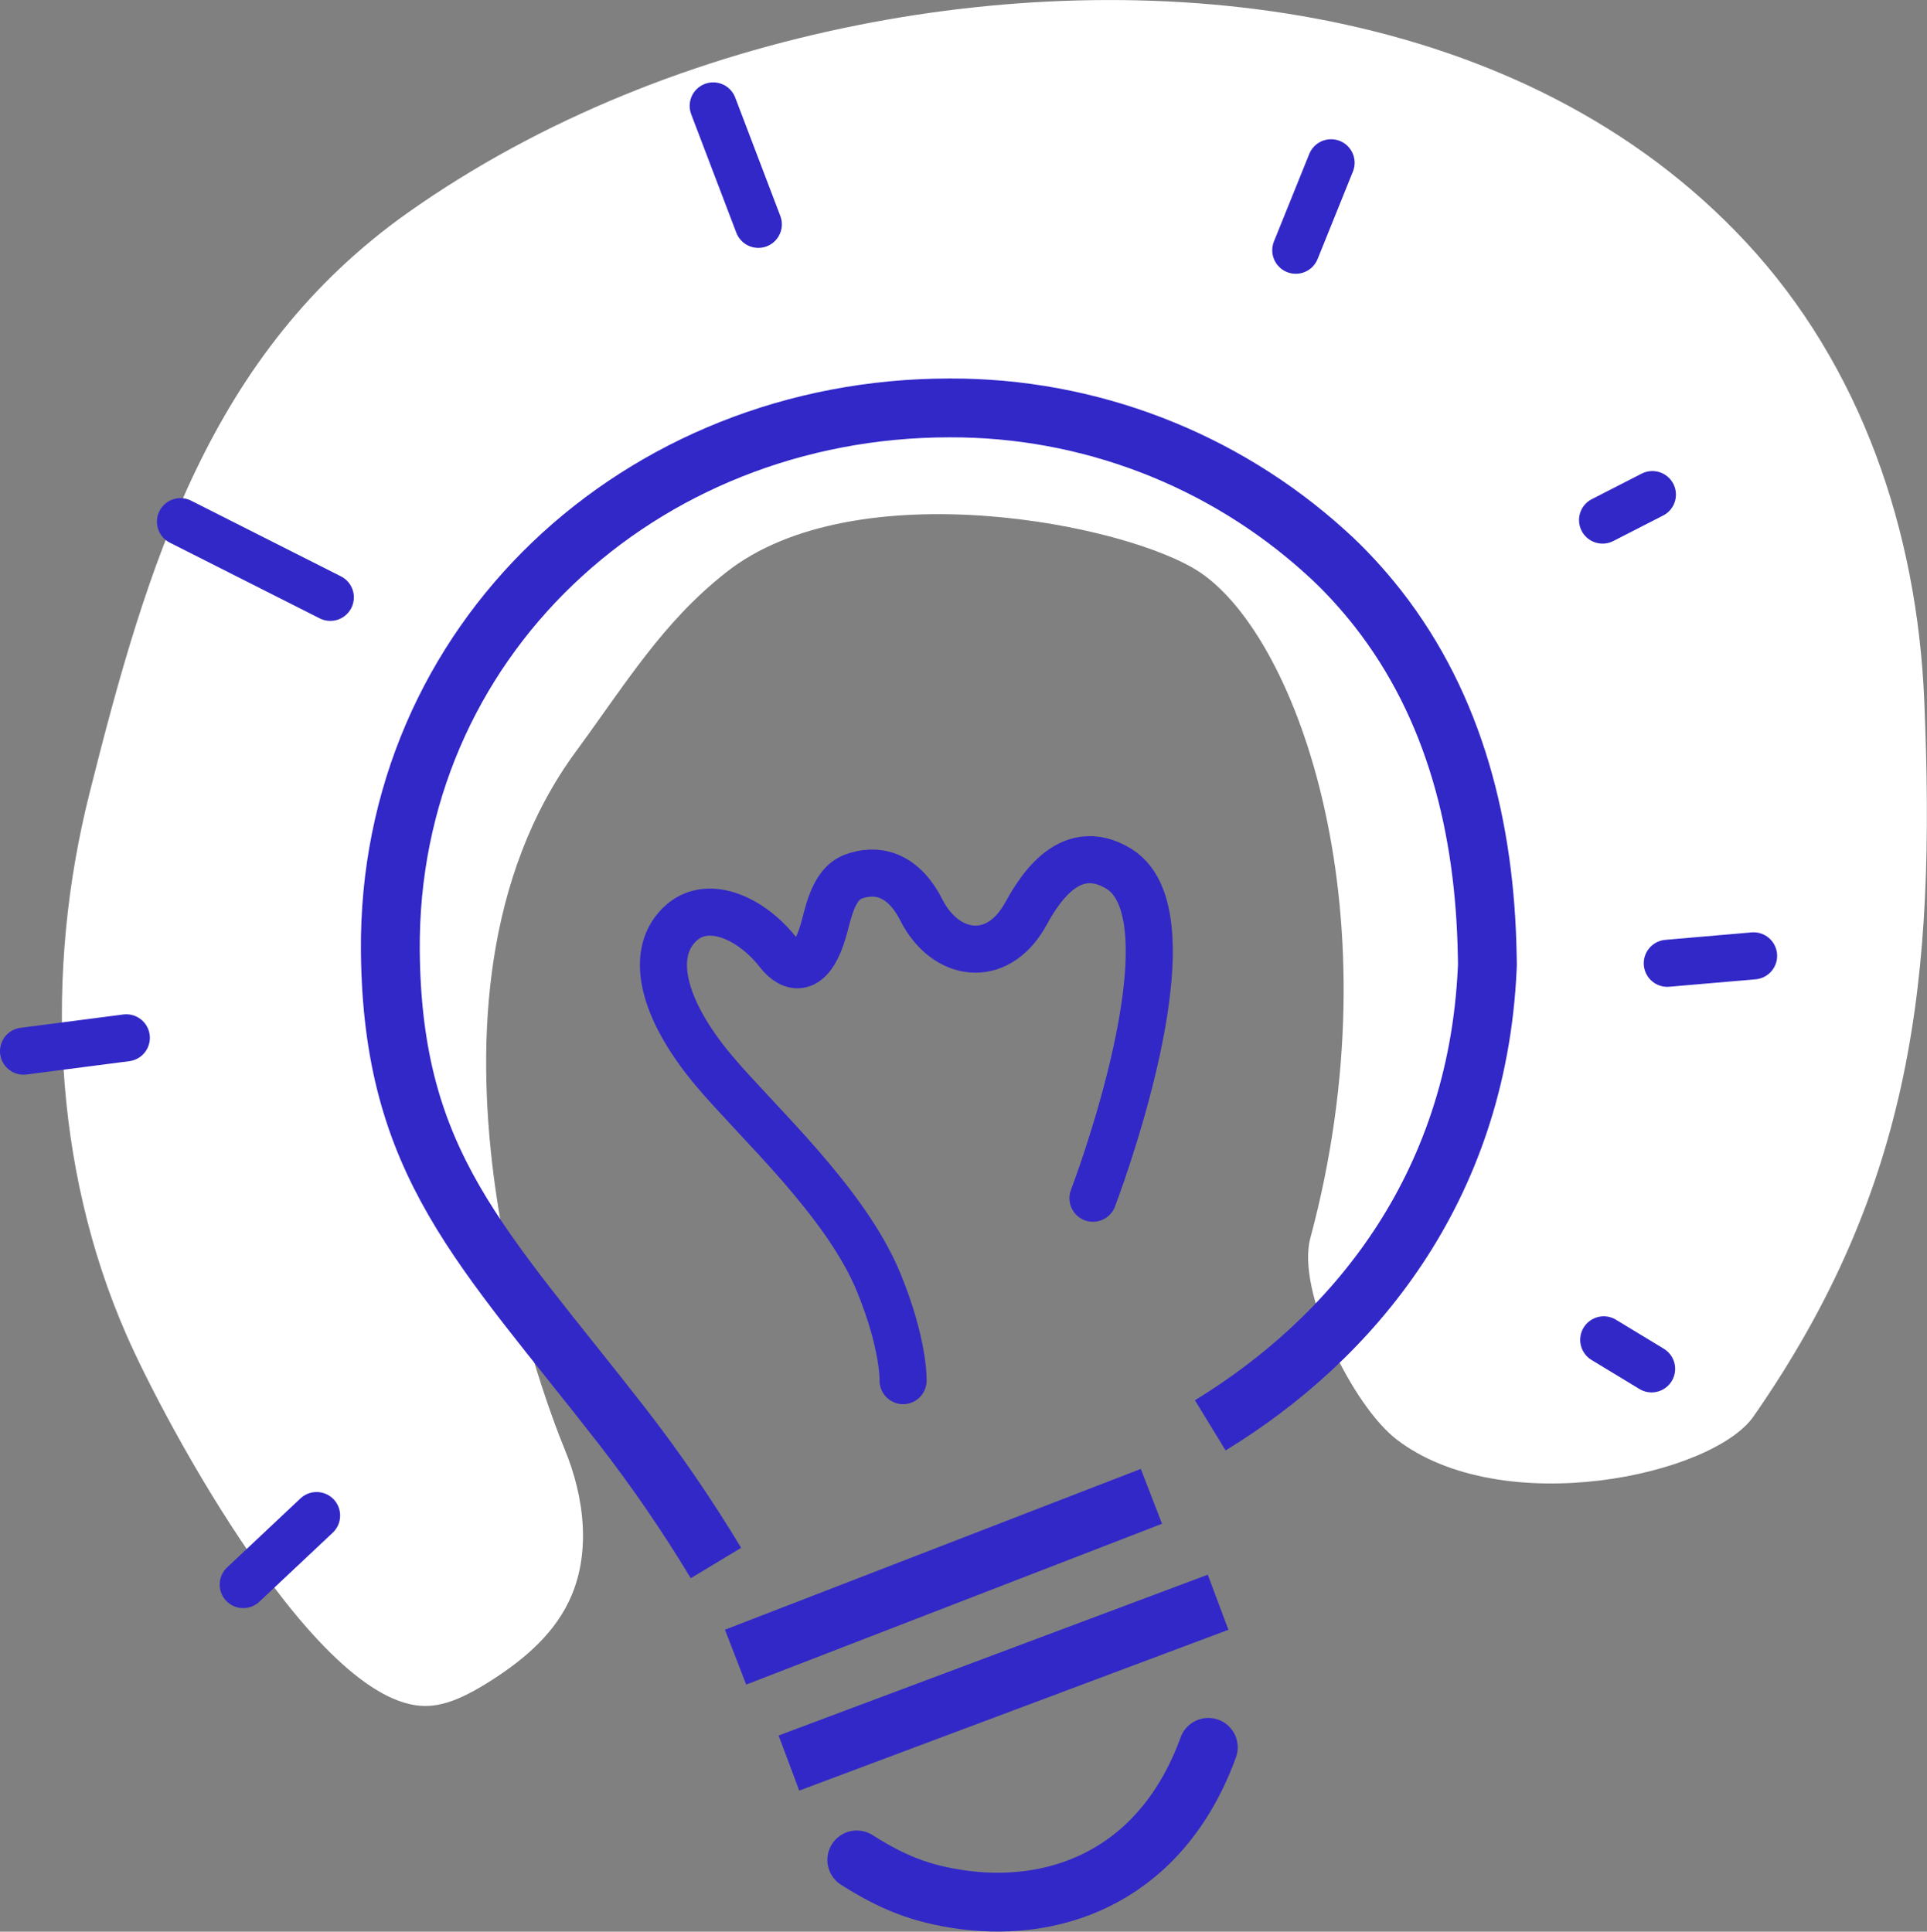 <?xml version="1.0" encoding="UTF-8"?> <!-- Generator: Adobe Illustrator 24.0.1, SVG Export Plug-In . SVG Version: 6.00 Build 0) --> <svg xmlns="http://www.w3.org/2000/svg" xmlns:xlink="http://www.w3.org/1999/xlink" id="Слой_1" x="0px" y="0px" viewBox="0 0 491.2 492.5" style="enable-background:new 0 0 491.2 492.5;" xml:space="preserve"><rect x="0" y="0" width="491.2" height="492.5" fill="#808080" stroke="none"/> <style type="text/css"> .st0{fill:#FFFFFF;} .st1{fill:none;stroke:#3228C8;stroke-width:15;stroke-linejoin:round;} .st2{fill:none;stroke:#3228C8;stroke-width:12;stroke-linecap:round;stroke-miterlimit:10;} .st3{fill:none;stroke:#3228C8;stroke-width:15;stroke-linecap:round;stroke-linejoin:round;} </style> <title>идея</title> <g id="Layer_2"> <g id="Layer_1-2"> <path class="st0" d="M490.5,178.6c-1.8-43.1-16-85.2-45.4-116.8C388.5,0.9,295.5-8.9,218.7,6.4c-40.7,8.1-80.6,23.7-114.7,47.8 c-50.4,35.7-66.5,89.6-81.2,148.1c-11.4,45.3-9.4,95.2,9.5,138.2c9.5,21.7,49.5,96.7,77.4,94.4c5-0.4,9.7-2.9,14-5.5 c8.6-5.3,16.9-11.9,21.3-21.1c5.8-12,4-26.6-1.1-38.9s-44-113.9,2.9-177.8c12.9-17.6,22.1-32.9,38.2-45.6 c33-26.2,102.7-12.4,121,0c25.2,17.1,50,87.8,28,169.7c-3.6,13.5,10.8,42.7,22,51.3c27,20.7,80.5,9.2,91-5.9 C487.7,302.6,493.5,249.3,490.5,178.6z"></path> <path class="st1" d="M182.5,398.5c-7.3-12.1-15.3-23.8-24-35c-35.8-46-58.5-66.6-59-121c-0.7-79,63.6-138.5,142.6-138.5 c35.4-0.1,69.5,13,95.7,36.7c4.9,4.4,9.3,9.2,13.4,14.4l0,0c19.8,25.3,27.3,56.2,27.9,88.3c0,1.2,0.1,2.4,0,3.6 c-2.6,56.4-34.6,94.4-70.6,116.4"></path> <path class="st2" d="M278.6,305.5c0,0,27.3-71.3,6.6-84c-13.1-8-21.1,6.8-24,12C254,246,241,244,234.9,232.1 c-5-9.9-12-10.6-17.4-8.6s-6.5,10.2-7.7,14c-3.3,11-8.1,9.5-11.3,5.5c-6.8-8.8-17.6-13.7-24.5-8c-8.9,7.5-5.3,22.2,8,38 c10.9,13,33.5,33.3,42,54c6.5,15.9,6.2,25,6.2,25"></path> <line class="st2" x1="46" y1="133" x2="84.2" y2="152.3"></line> <line class="st2" x1="181.8" y1="27" x2="193.3" y2="57.2"></line> <line class="st2" x1="6" y1="268" x2="32.2" y2="264.6"></line> <line class="st2" x1="62" y1="404" x2="80.7" y2="386.4"></line> <line class="st2" x1="421" y1="349" x2="408.8" y2="341.6"></line> <line class="st2" x1="408.5" y1="132.6" x2="421.2" y2="126.1"></line> <line class="st2" x1="447" y1="243.7" x2="425" y2="245.6"></line> <line class="st2" x1="339.3" y1="41.5" x2="330.3" y2="63.8"></line> <line class="st1" x1="187.5" y1="422.5" x2="293.5" y2="381.5"></line> <line class="st1" x1="201.1" y1="449.5" x2="310.5" y2="408.5"></line> <path class="st3" d="M308,445.5c-11.7,32.1-37.8,42.1-62.3,38.9c-11.3-1.5-18.6-4.7-27.3-10.2l0,0"></path> </g> </g> </svg> 